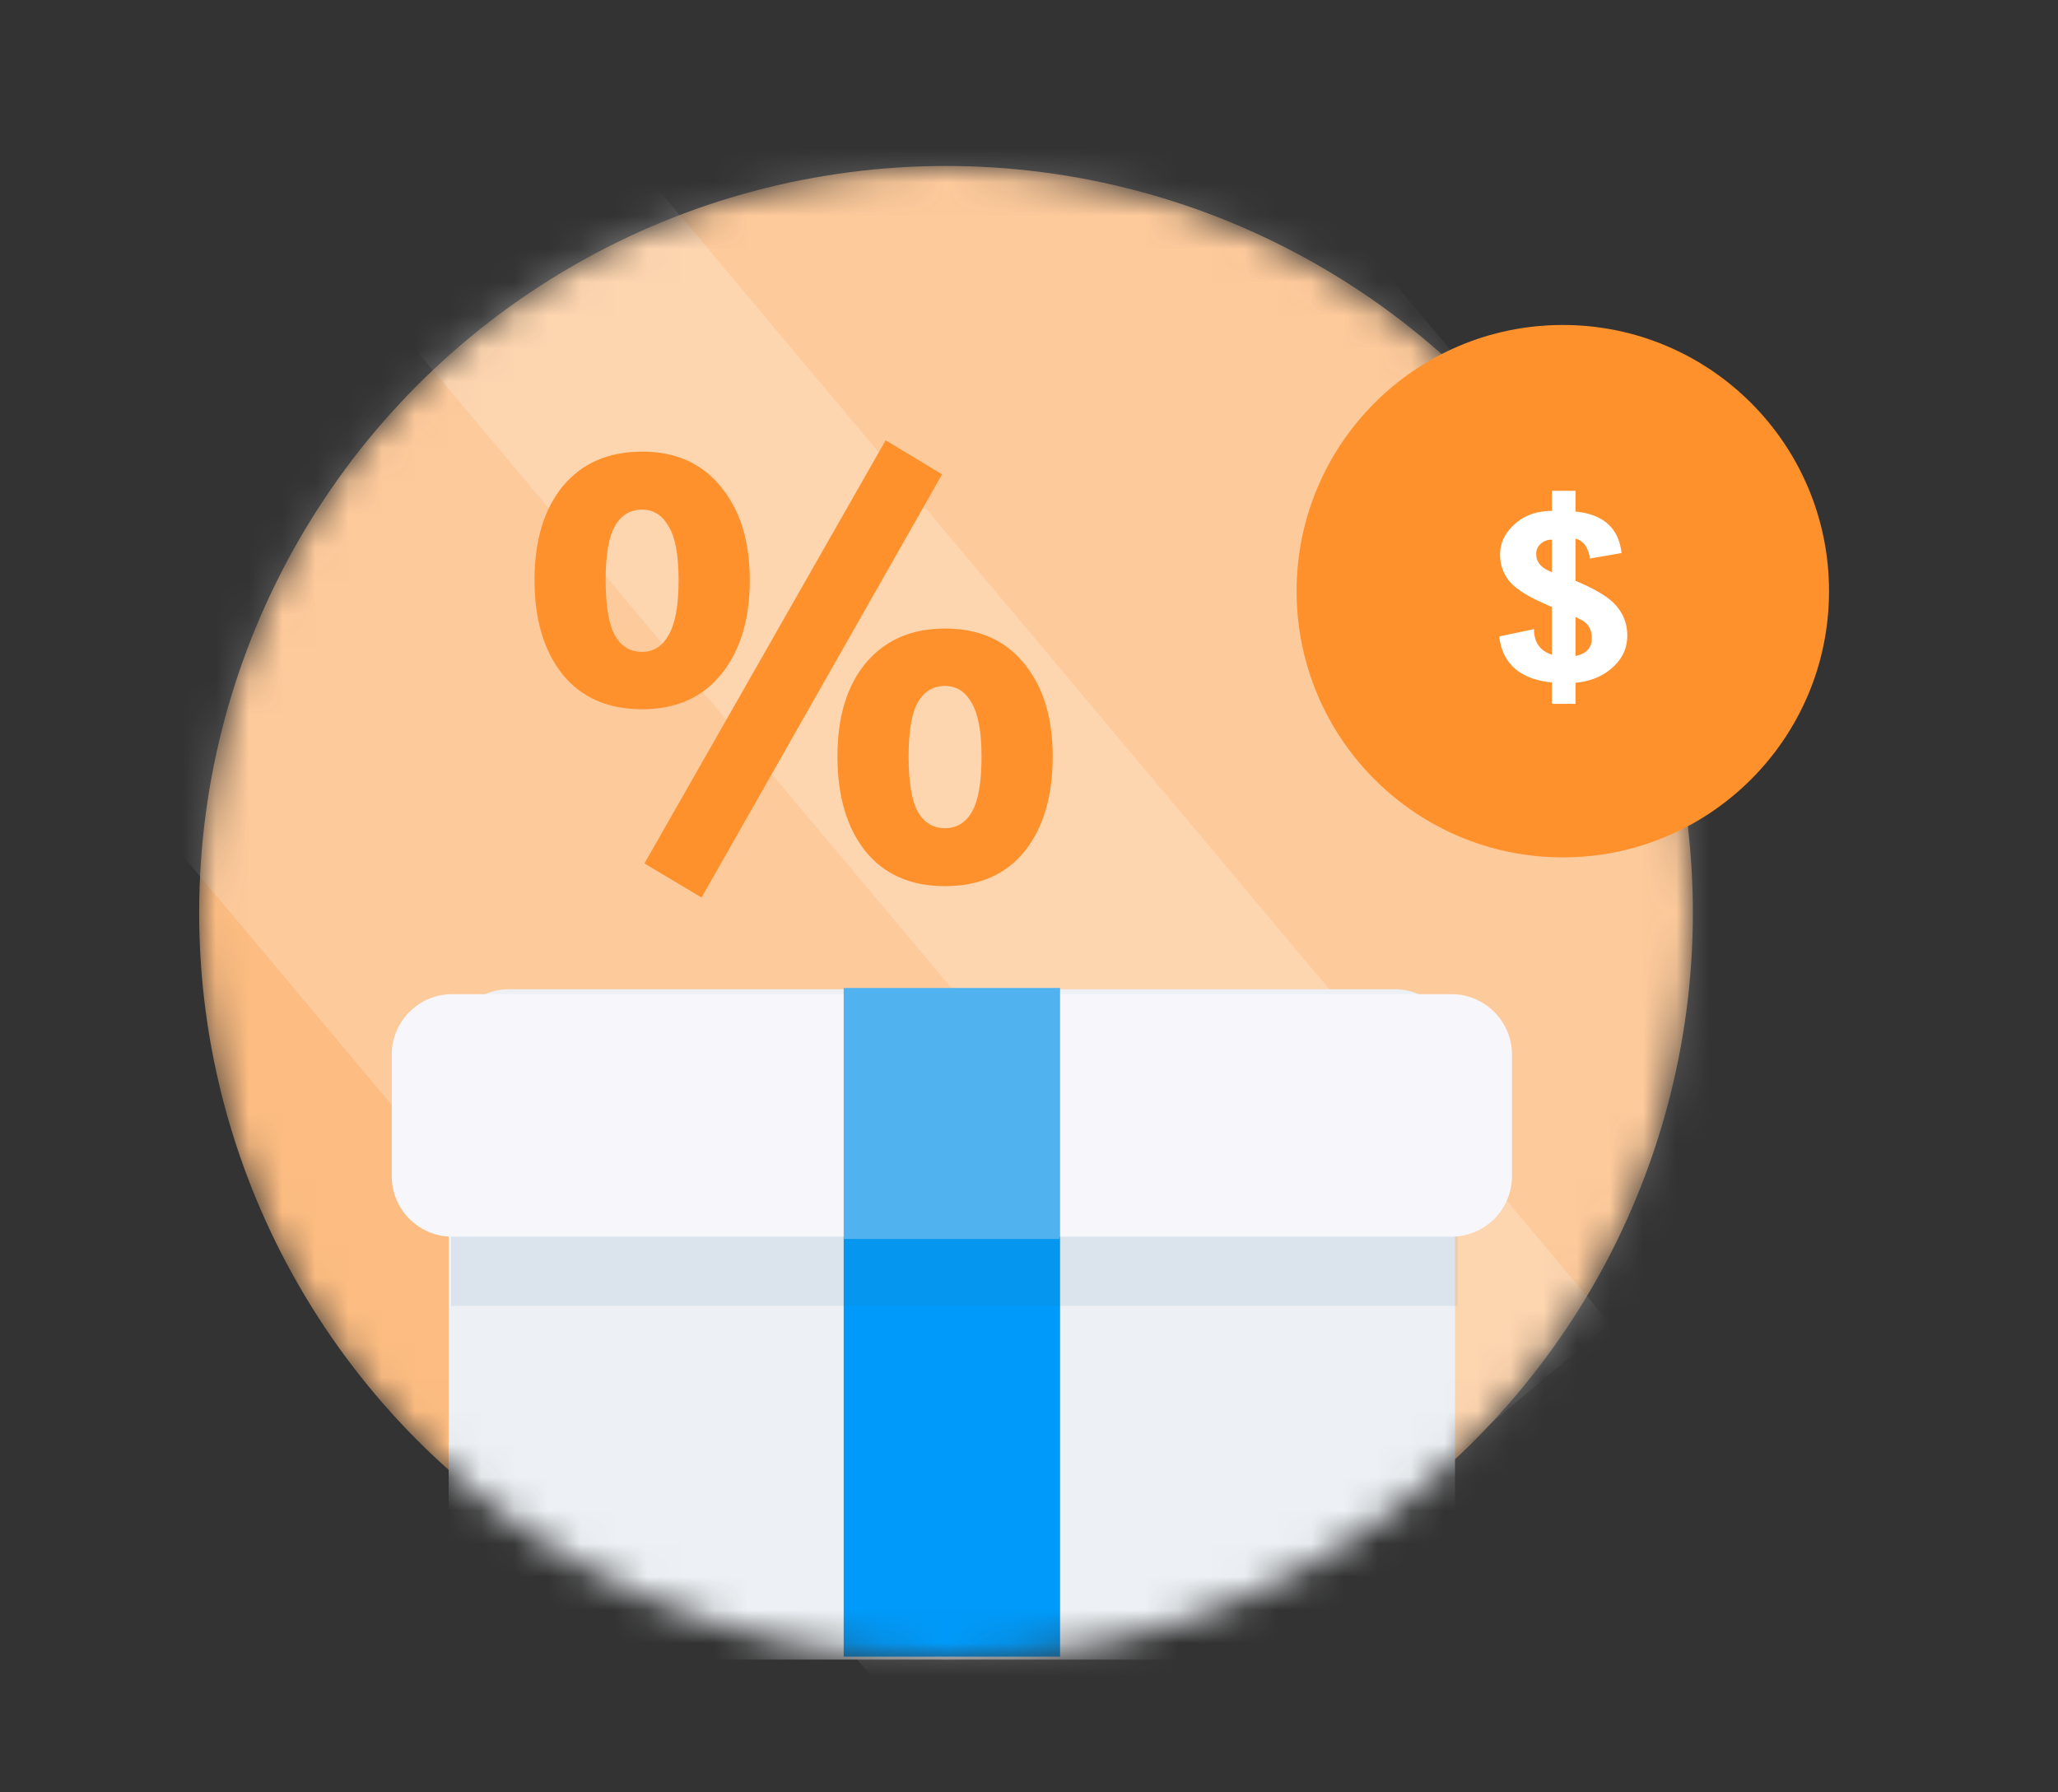 <svg width="62" height="54" viewBox="0 0 62 54" fill="none" xmlns="http://www.w3.org/2000/svg">
    <rect x="0" y="0" width="62" height="54" fill="#333333" stroke="none"/>
    <mask id="j37znoimha" style="mask-type:alpha" maskUnits="userSpaceOnUse" x="6" y="5" width="45" height="45">
        <circle cx="28.5" cy="27.5" r="22.5" fill="#FFCEA0"/>
    </mask>
    <g mask="url(#j37znoimha)">
        <circle cx="28.5" cy="27.5" r="22.5" fill="#FDBD82"/>
        <path opacity=".2" fill="#fff" d="M-3.439 15.124 14.853-.224l33.648 40.1-18.292 15.348z"/>
        <path opacity=".2" fill="#fff" d="M11.51 9.328 29.802-6.02l33.648 40.1-18.292 15.348z"/>
        <path d="m21.135 27.04-1.72-1.026 7.267-12.749 1.7 1.026-7.247 12.75zm-1.79-5.672c-1.028 0-1.825-.348-2.392-1.044-.567-.708-.85-1.657-.85-2.845 0-1.189.283-2.131.85-2.827.579-.697 1.376-1.045 2.392-1.045s1.808.354 2.375 1.063c.579.696.868 1.632.868 2.809 0 1.188-.29 2.137-.868 2.845-.567.696-1.359 1.044-2.375 1.044zm0-1.728c.343 0 .608-.168.797-.505.201-.348.302-.9.302-1.656 0-.756-.1-1.297-.302-1.62-.189-.337-.454-.505-.797-.505-.354 0-.626.162-.815.486-.19.324-.284.87-.284 1.639 0 .78.095 1.338.284 1.675.189.324.46.486.815.486zm9.126 7.058c-1.027 0-1.825-.348-2.392-1.044-.567-.708-.85-1.663-.85-2.863 0-1.189.283-2.125.85-2.81.579-.696 1.376-1.044 2.392-1.044s1.808.348 2.375 1.045c.579.696.868 1.633.868 2.809 0 1.2-.283 2.155-.85 2.863-.567.696-1.365 1.044-2.393 1.044zm0-1.746c.355 0 .627-.168.816-.504.189-.337.283-.889.283-1.657 0-.744-.1-1.285-.301-1.62-.19-.337-.455-.505-.798-.505-.354 0-.626.162-.815.486-.189.324-.283.87-.283 1.639 0 .78.094 1.338.283 1.675.19.324.46.486.815.486z" fill="#FF912C"/>
        <path d="M13.516 31.627c0-1.007.817-1.823 1.824-1.823h26.672c1.007 0 1.823.816 1.823 1.823v16.55A1.823 1.823 0 0 1 42.012 50H15.34a1.823 1.823 0 0 1-1.824-1.823v-16.55z" fill="#EDF1F5"/>
        <path d="M25.417 36.805h6.519v13.107h-6.519V36.805z" fill="#009AFA"/>
        <path opacity=".1" d="M13.59 30.55h30.322v8.794H13.589v-8.795z" fill="#357197"/>
        <path d="M11.802 31.776c0-1.007.817-1.823 1.824-1.823h30.1c1.008 0 1.824.816 1.824 1.823v3.658a1.823 1.823 0 0 1-1.823 1.824H13.626a1.823 1.823 0 0 1-1.824-1.824v-3.658z" fill="#F7F6FB"/>
        <path d="M25.417 29.766h6.519v7.562h-6.519v-7.562z" fill="#50B2EF"/>
    </g>
    <circle cx="47.082" cy="17.811" r="8.02" fill="#FF912C"/>
    <path d="m46.753 18.29-.318-.144c-.468-.212-.792-.427-.972-.645a1.24 1.24 0 0 1-.27-.8c0-.346.148-.65.443-.913.295-.264.668-.395 1.117-.395v-.606h.712v.625c.84.084 1.303.5 1.386 1.251l-.953.164c-.051-.34-.196-.539-.433-.597v1.27c.635.264 1.052.524 1.251.78.206.25.308.54.308.866 0 .38-.147.7-.443.963-.288.263-.66.417-1.116.462v.635h-.712v-.645c-.956-.096-1.486-.558-1.588-1.386l1.049-.221c0 .398.18.654.539.77V18.29zm0-1.05v-.98a.476.476 0 0 0-.337.124.385.385 0 0 0-.135.308c0 .218.122.385.366.5l.106.049zm.712 1.348v1.174c.327-.064.49-.243.49-.538 0-.27-.118-.46-.355-.568l-.135-.068z" fill="#fff"/>
</svg>
